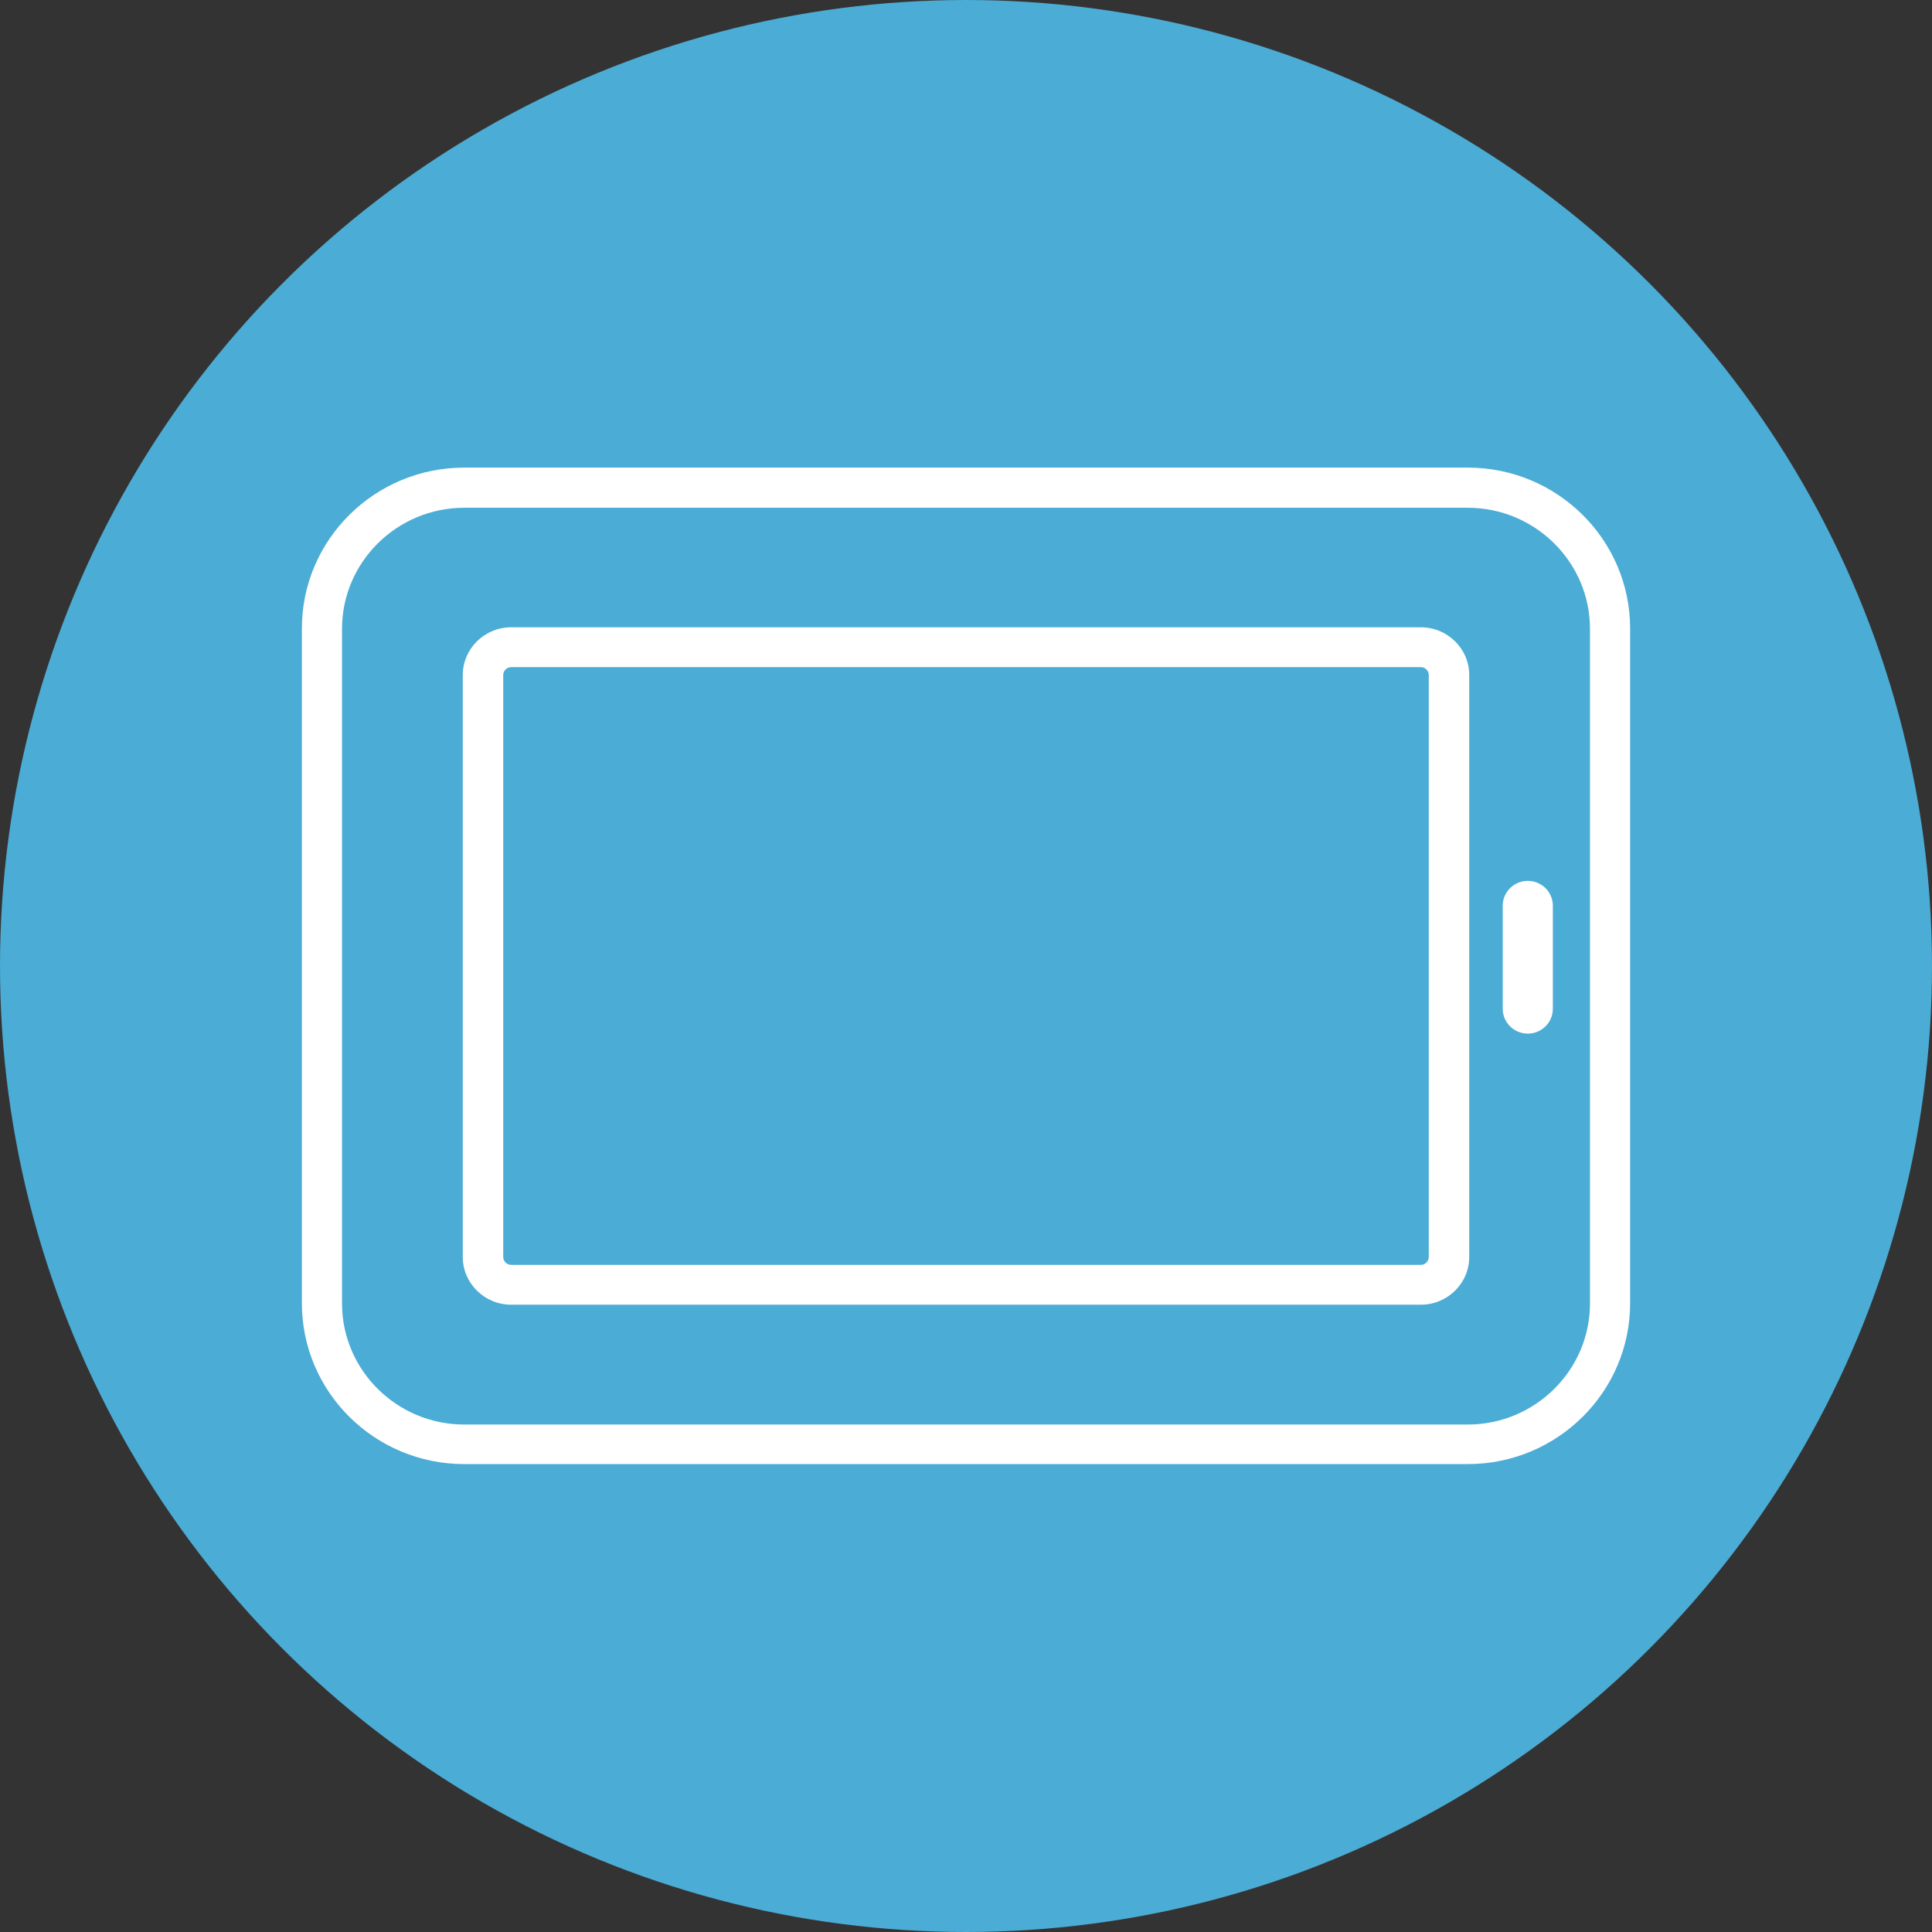 <?xml version="1.0" encoding="UTF-8"?><svg id="_レイヤー_1" xmlns="http://www.w3.org/2000/svg" width="64" height="64" viewBox="0 0 64 64"><rect x="0" y="0" width="64" height="64" fill="#333333" stroke="none"/><defs><style>.cls-1{fill:#fff;}.cls-1,.cls-2{stroke-width:0px;}.cls-2{fill:#4bacd5;}</style></defs><circle class="cls-2" cx="32" cy="32" r="32"/><path class="cls-1" d="M48.62,48.5H15.38c-2.97,0-5.38-2.39-5.38-5.33v-22.35c0-2.94,2.41-5.33,5.38-5.33h33.24c2.97,0,5.38,2.39,5.38,5.33v22.35c0,2.94-2.41,5.33-5.38,5.33ZM15.38,16.82c-2.23,0-4.05,1.8-4.05,4.01v22.35c0,2.21,1.82,4.01,4.05,4.01h33.24c2.23,0,4.05-1.8,4.05-4.01v-22.35c0-2.21-1.82-4.01-4.05-4.01H15.38Z"/><path class="cls-1" d="M47.07,43.22h-30.14c-.88,0-1.6-.71-1.6-1.58v-19.28c0-.87.72-1.58,1.6-1.58h30.14c.88,0,1.6.71,1.6,1.58v19.28c0,.87-.72,1.58-1.6,1.58ZM16.93,22.1c-.14,0-.26.12-.26.26v19.28c0,.14.12.26.26.26h30.14c.14,0,.26-.12.26-.26v-19.28c0-.14-.12-.26-.26-.26h-30.14Z"/><path class="cls-1" d="M50.61,34.24h0c-.46,0-.83-.37-.83-.82v-3.42c0-.45.37-.82.83-.82h0c.46,0,.83.37.83.82v3.42c0,.45-.37.82-.83.82Z"/></svg>